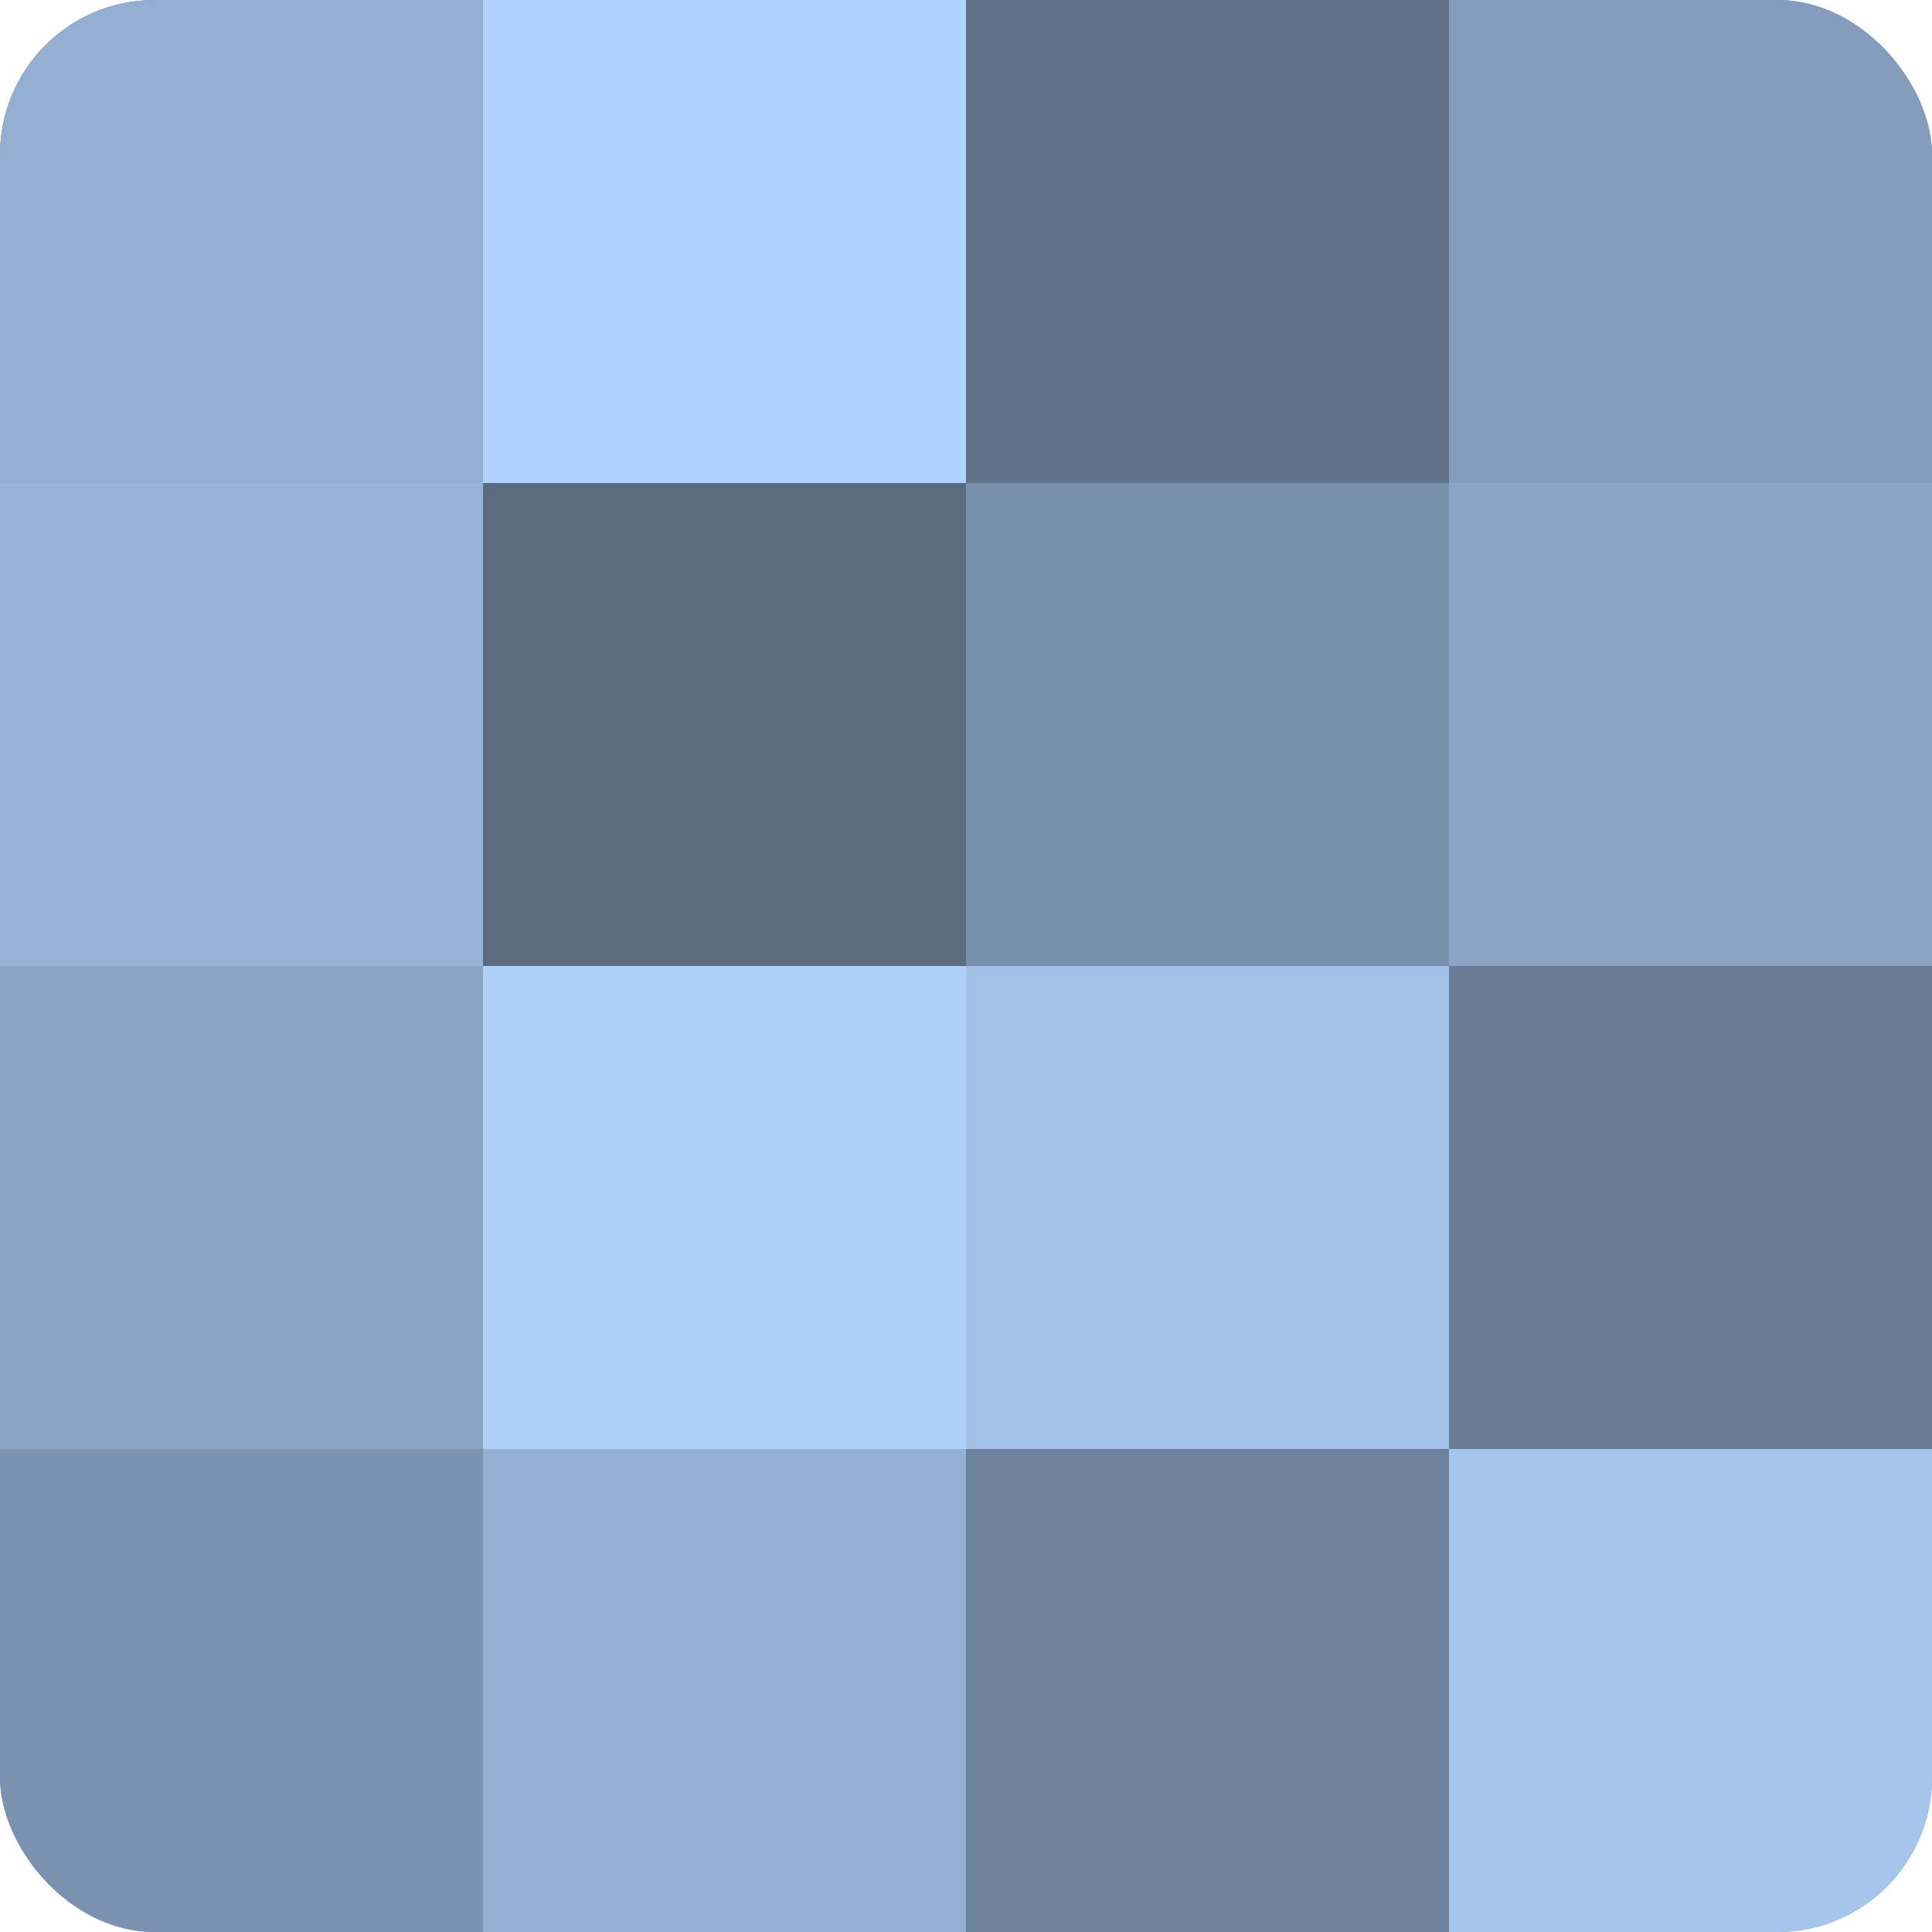 <?xml version="1.0" encoding="UTF-8"?>
<svg xmlns="http://www.w3.org/2000/svg" width="60" height="60" viewBox="0 0 100 100" preserveAspectRatio="xMidYMid meet"><defs><clipPath id="c" width="100" height="100"><rect width="100" height="100" rx="8" ry="8"/></clipPath></defs><g clip-path="url(#c)"><rect width="100" height="100" fill="#7086a0"/><rect width="25" height="25" fill="#92aed0"/><rect y="25" width="25" height="25" fill="#97b4d8"/><rect y="50" width="25" height="25" fill="#89a4c4"/><rect y="75" width="25" height="25" fill="#7b93b0"/><rect x="25" width="25" height="25" fill="#b0d2fc"/><rect x="25" y="25" width="25" height="25" fill="#5a6b80"/><rect x="25" y="50" width="25" height="25" fill="#adcff8"/><rect x="25" y="75" width="25" height="25" fill="#94b1d4"/><rect x="50" width="25" height="25" fill="#5f7288"/><rect x="50" y="25" width="25" height="25" fill="#7890ac"/><rect x="50" y="50" width="25" height="25" fill="#a2c1e8"/><rect x="50" y="75" width="25" height="25" fill="#6d829c"/><rect x="75" width="25" height="25" fill="#849dbc"/><rect x="75" y="25" width="25" height="25" fill="#89a4c4"/><rect x="75" y="50" width="25" height="25" fill="#687c94"/><rect x="75" y="75" width="25" height="25" fill="#a5c5ec"/></g></svg>
